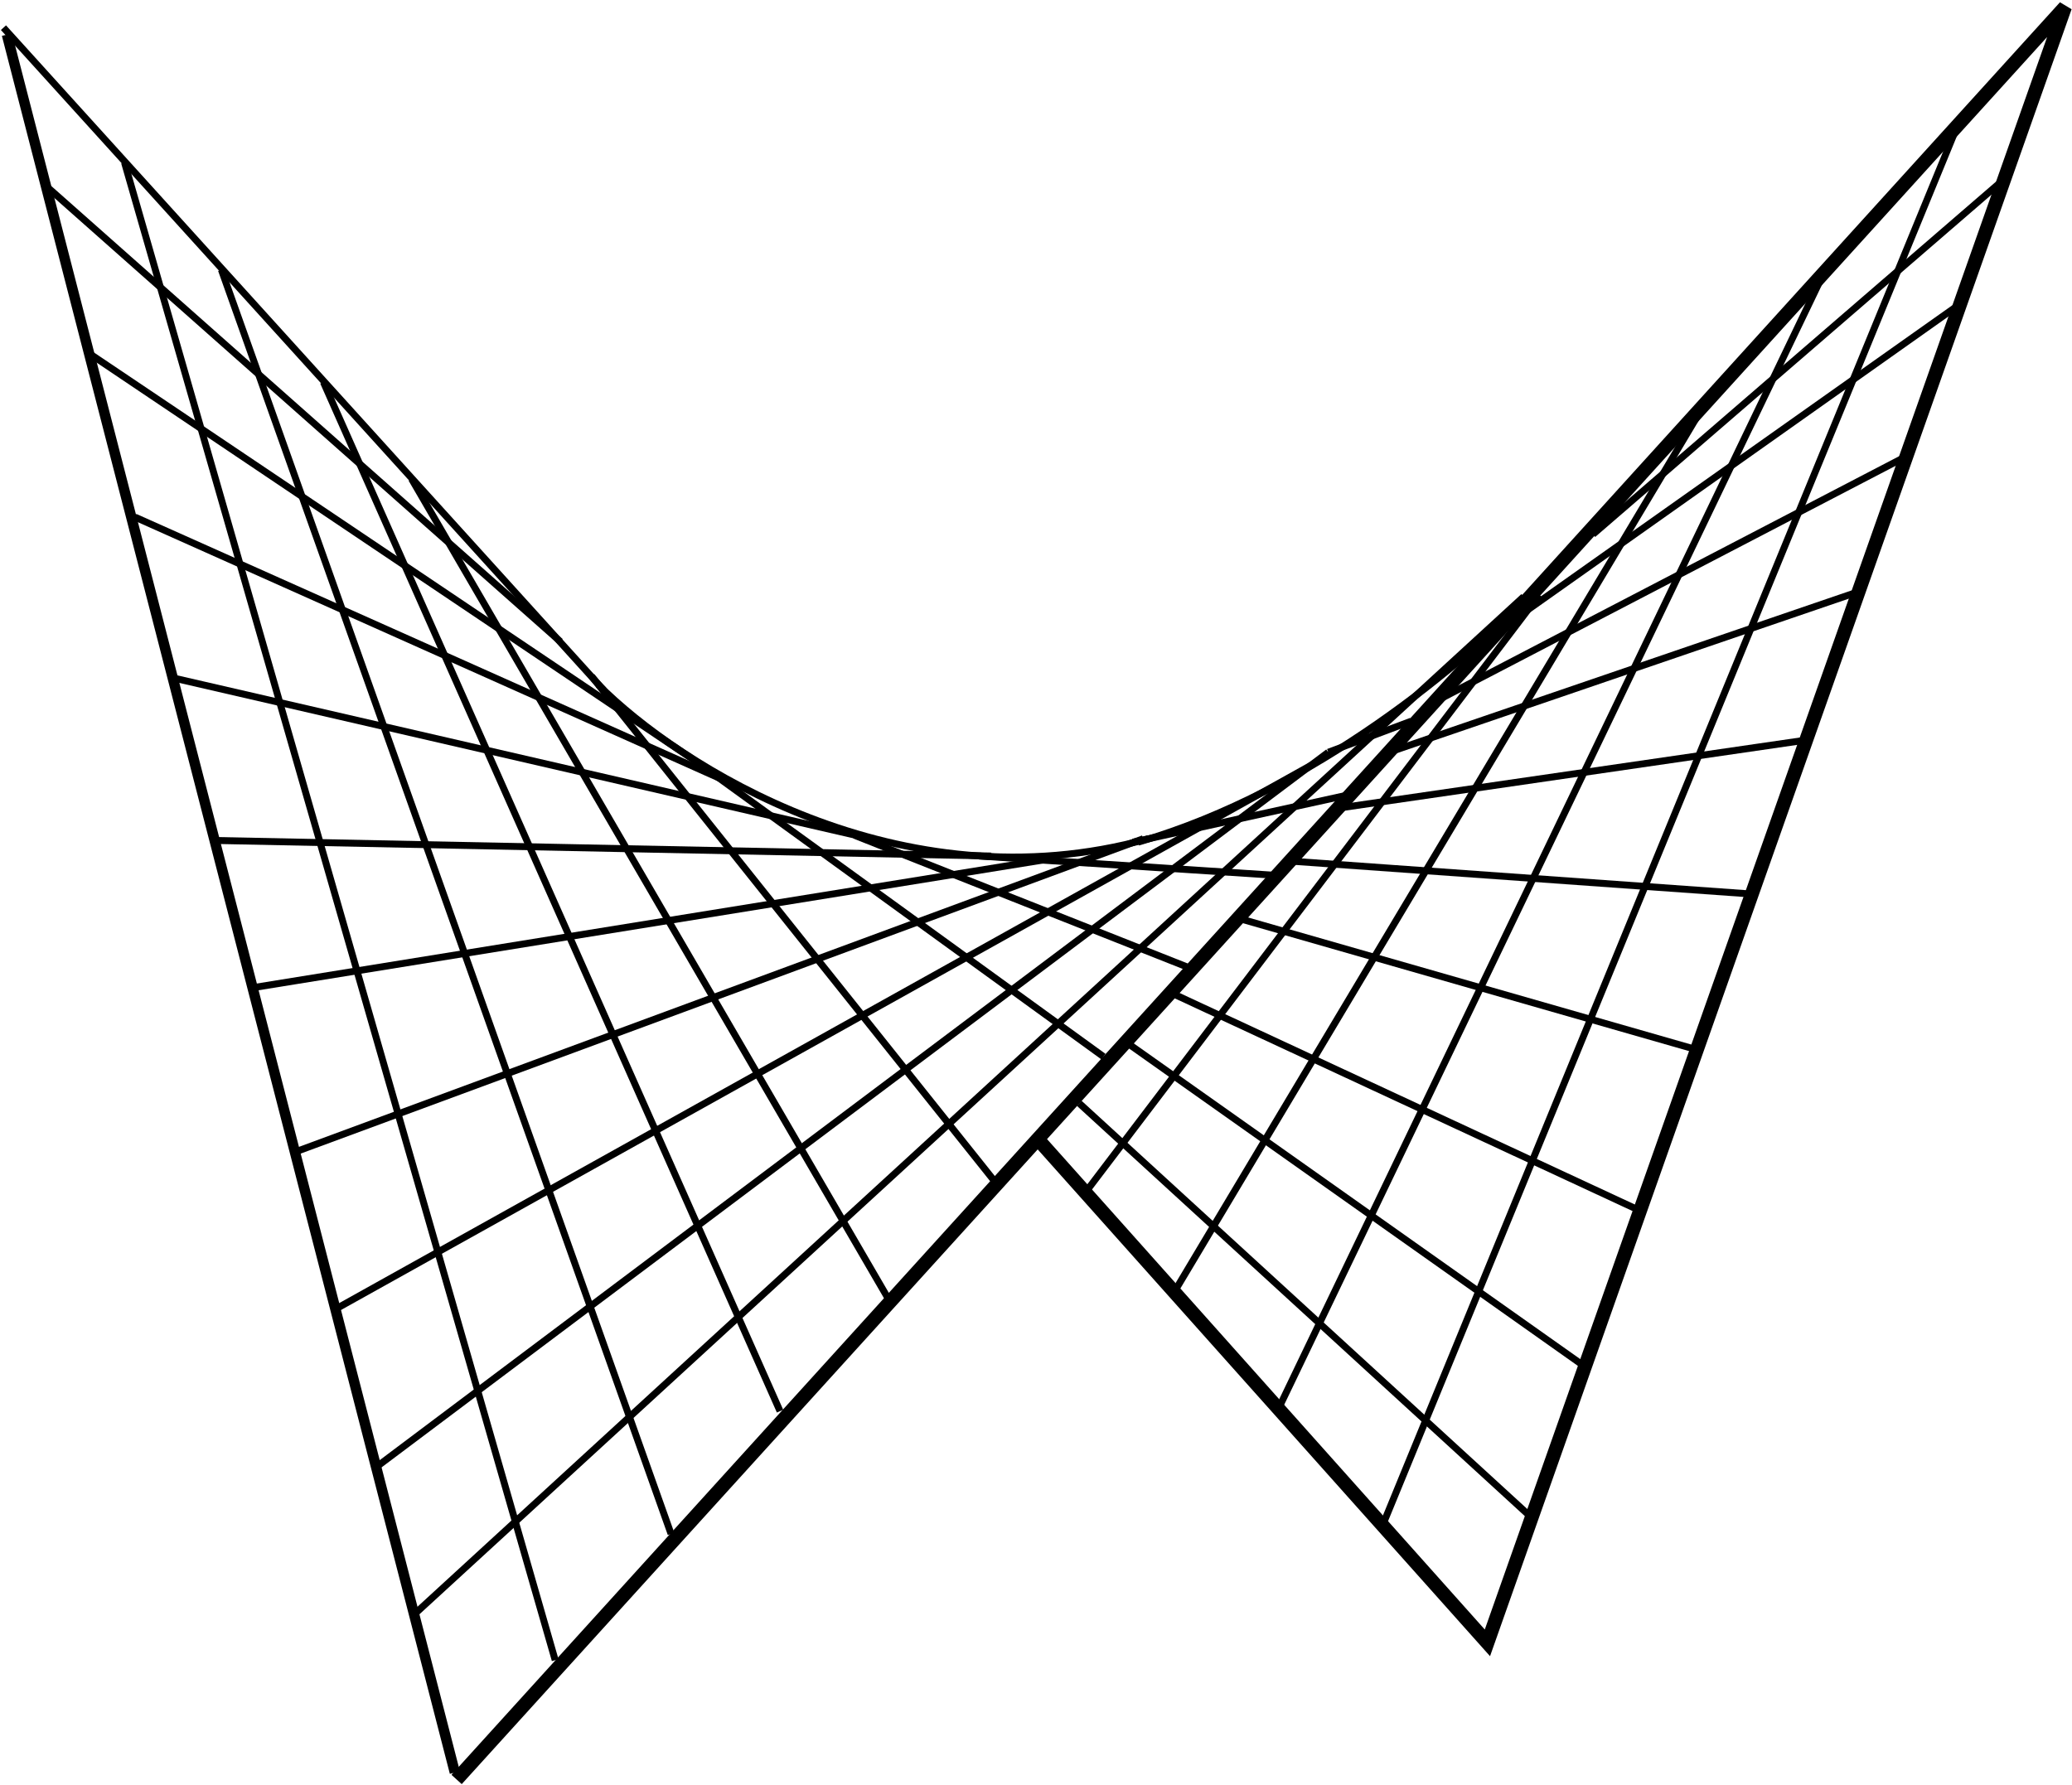 <svg width="599" height="516" viewBox="0 0 599 516" fill="none" xmlns="http://www.w3.org/2000/svg">
<path d="M132 514.5L300 329.339M300 329.339L597 2L430 475L300 329.339Z" stroke="#323232" style="stroke:#323232;stroke:color(display-p3 0.194 0.194 0.194);stroke-opacity:1;" stroke-width="4"/>
<path d="M2 10L131.5 512.5" stroke="#464646" style="stroke:#464646;stroke:color(display-p3 0.274 0.274 0.274);stroke-opacity:1;" stroke-width="3"/>
<path d="M36 47L160.5 480" stroke="#464646" style="stroke:#464646;stroke:color(display-p3 0.274 0.274 0.274);stroke-opacity:1;" stroke-width="2"/>
<path d="M440.5 172.5L119.5 467" stroke="#323232" style="stroke:#323232;stroke:color(display-p3 0.194 0.194 0.194);stroke-opacity:1;" stroke-width="2"/>
<path d="M565 38.5L399.5 441.5" stroke="#323232" style="stroke:#323232;stroke:color(display-p3 0.194 0.194 0.194);stroke-opacity:1;" stroke-width="2"/>
<path d="M312 319L443 439" stroke="#323232" style="stroke:#323232;stroke:color(display-p3 0.194 0.194 0.194);stroke-opacity:1;" stroke-width="2"/>
<path d="M326.5 302L458 395" stroke="#323232" style="stroke:#323232;stroke:color(display-p3 0.194 0.194 0.194);stroke-opacity:1;" stroke-width="2"/>
<path d="M339.5 287.5L474 350" stroke="#323232" style="stroke:#323232;stroke:color(display-p3 0.194 0.194 0.194);stroke-opacity:1;" stroke-width="2"/>
<path d="M358 265.5L490.5 303.5" stroke="#323232" style="stroke:#323232;stroke:color(display-p3 0.194 0.194 0.194);stroke-opacity:1;" stroke-width="2"/>
<path d="M373.5 249L506.5 258.5" stroke="#323232" style="stroke:#323232;stroke:color(display-p3 0.194 0.194 0.194);stroke-opacity:1;" stroke-width="2"/>
<path d="M388 233.5L522 214" stroke="#323232" style="stroke:#323232;stroke:color(display-p3 0.194 0.194 0.194);stroke-opacity:1;" stroke-width="2"/>
<path d="M403 217L537.5 171" stroke="#323232" style="stroke:#323232;stroke:color(display-p3 0.194 0.194 0.194);stroke-opacity:1;" stroke-width="2"/>
<path d="M416.5 202L551 132" stroke="#323232" style="stroke:#323232;stroke:color(display-p3 0.194 0.194 0.194);stroke-opacity:1;" stroke-width="2"/>
<path d="M440 177.5L566.5 88" stroke="#323232" style="stroke:#323232;stroke:color(display-p3 0.194 0.194 0.194);stroke-opacity:1;" stroke-width="2"/>
<path d="M460.5 154.5L578 53" stroke="#323232" style="stroke:#323232;stroke:color(display-p3 0.194 0.194 0.194);stroke-opacity:1;" stroke-width="2"/>
<path d="M526.5 80.5L369.5 407.5" stroke="#323232" style="stroke:#323232;stroke:color(display-p3 0.194 0.194 0.194);stroke-opacity:1;" stroke-width="2"/>
<path d="M491.5 119L339.5 373.5" stroke="#323232" style="stroke:#323232;stroke:color(display-p3 0.194 0.194 0.194);stroke-opacity:1;" stroke-width="2"/>
<path d="M445 172L314 344.5" stroke="#323232" style="stroke:#323232;stroke:color(display-p3 0.194 0.194 0.194);stroke-opacity:1;" stroke-width="2"/>
<path d="M384 217.5L109 424" stroke="#464646" style="stroke:#464646;stroke:color(display-p3 0.274 0.274 0.274);stroke-opacity:1;" stroke-width="2"/>
<path d="M379.5 221L97 378.5" stroke="#464646" style="stroke:#464646;stroke:color(display-p3 0.274 0.274 0.274);stroke-opacity:1;" stroke-width="2"/>
<path d="M330.5 242.5L85.5 333" stroke="#464646" style="stroke:#464646;stroke:color(display-p3 0.274 0.274 0.274);stroke-opacity:1;" stroke-width="2"/>
<path d="M302.5 248.5L73.5 285.5" stroke="#464646" style="stroke:#464646;stroke:color(display-p3 0.274 0.274 0.274);stroke-opacity:1;" stroke-width="2"/>
<path d="M286.5 247.5L62 243" stroke="#464646" style="stroke:#464646;stroke:color(display-p3 0.274 0.274 0.274);stroke-opacity:1;" stroke-width="2"/>
<path d="M256 243.5L50 196" stroke="#464646" style="stroke:#464646;stroke:color(display-p3 0.274 0.274 0.274);stroke-opacity:1;" stroke-width="2"/>
<path d="M208 225L39 149.5" stroke="#464646" style="stroke:#464646;stroke:color(display-p3 0.274 0.274 0.274);stroke-opacity:1;" stroke-width="2"/>
<path d="M201 220L25.5 102" stroke="#464646" style="stroke:#464646;stroke:color(display-p3 0.274 0.274 0.274);stroke-opacity:1;" stroke-width="2"/>
<path d="M162 185.5L13 53.5" stroke="#464646" style="stroke:#464646;stroke:color(display-p3 0.274 0.274 0.274);stroke-opacity:1;" stroke-width="2"/>
<path d="M174.5 199.5L1 8" stroke="#464646" style="stroke:#464646;stroke:color(display-p3 0.274 0.274 0.274);stroke-opacity:1;" stroke-width="2"/>
<path d="M64 78L194 443.5" stroke="#464646" style="stroke:#464646;stroke:color(display-p3 0.274 0.274 0.274);stroke-opacity:1;" stroke-width="2"/>
<path d="M93.5 110.5L225.5 408" stroke="#464646" style="stroke:#464646;stroke:color(display-p3 0.274 0.274 0.274);stroke-opacity:1;" stroke-width="2"/>
<path d="M119 138.5L256.5 375" stroke="#464646" style="stroke:#464646;stroke:color(display-p3 0.274 0.274 0.274);stroke-opacity:1;" stroke-width="2"/>
<path d="M171 195.5L287.5 341.5" stroke="#464646" style="stroke:#464646;stroke:color(display-p3 0.274 0.274 0.274);stroke-opacity:1;" stroke-width="2"/>
<path d="M201 220L319 305.5" stroke="#464646" style="stroke:#464646;stroke:color(display-p3 0.274 0.274 0.274);stroke-opacity:1;" stroke-width="2"/>
<path d="M247 241.5L343 279.5" stroke="#464646" style="stroke:#464646;stroke:color(display-p3 0.274 0.274 0.274);stroke-opacity:1;" stroke-width="2"/>
<path d="M283 247.5L367.5 253" stroke="#464646" style="stroke:#464646;stroke:color(display-p3 0.274 0.274 0.274);stroke-opacity:1;" stroke-width="2"/>
<path d="M327.5 243.5L389 230" stroke="#464646" style="stroke:#464646;stroke:color(display-p3 0.274 0.274 0.274);stroke-opacity:1;" stroke-width="2"/>
<path d="M384 217.5L408 208.5" stroke="#626262" style="stroke:#626262;stroke:color(display-p3 0.385 0.385 0.385);stroke-opacity:1;" stroke-width="2"/>
<path d="M441 173C425 190.333 380.2 228.7 329 243.5" stroke="#464646" style="stroke:#464646;stroke:color(display-p3 0.274 0.274 0.274);stroke-opacity:1;" stroke-width="2"/>
<path d="M173 198C196 221.167 260 262.5 332 242.5" stroke="#464646" style="stroke:#464646;stroke:color(display-p3 0.274 0.274 0.274);stroke-opacity:1;" stroke-width="2"/>
</svg>
